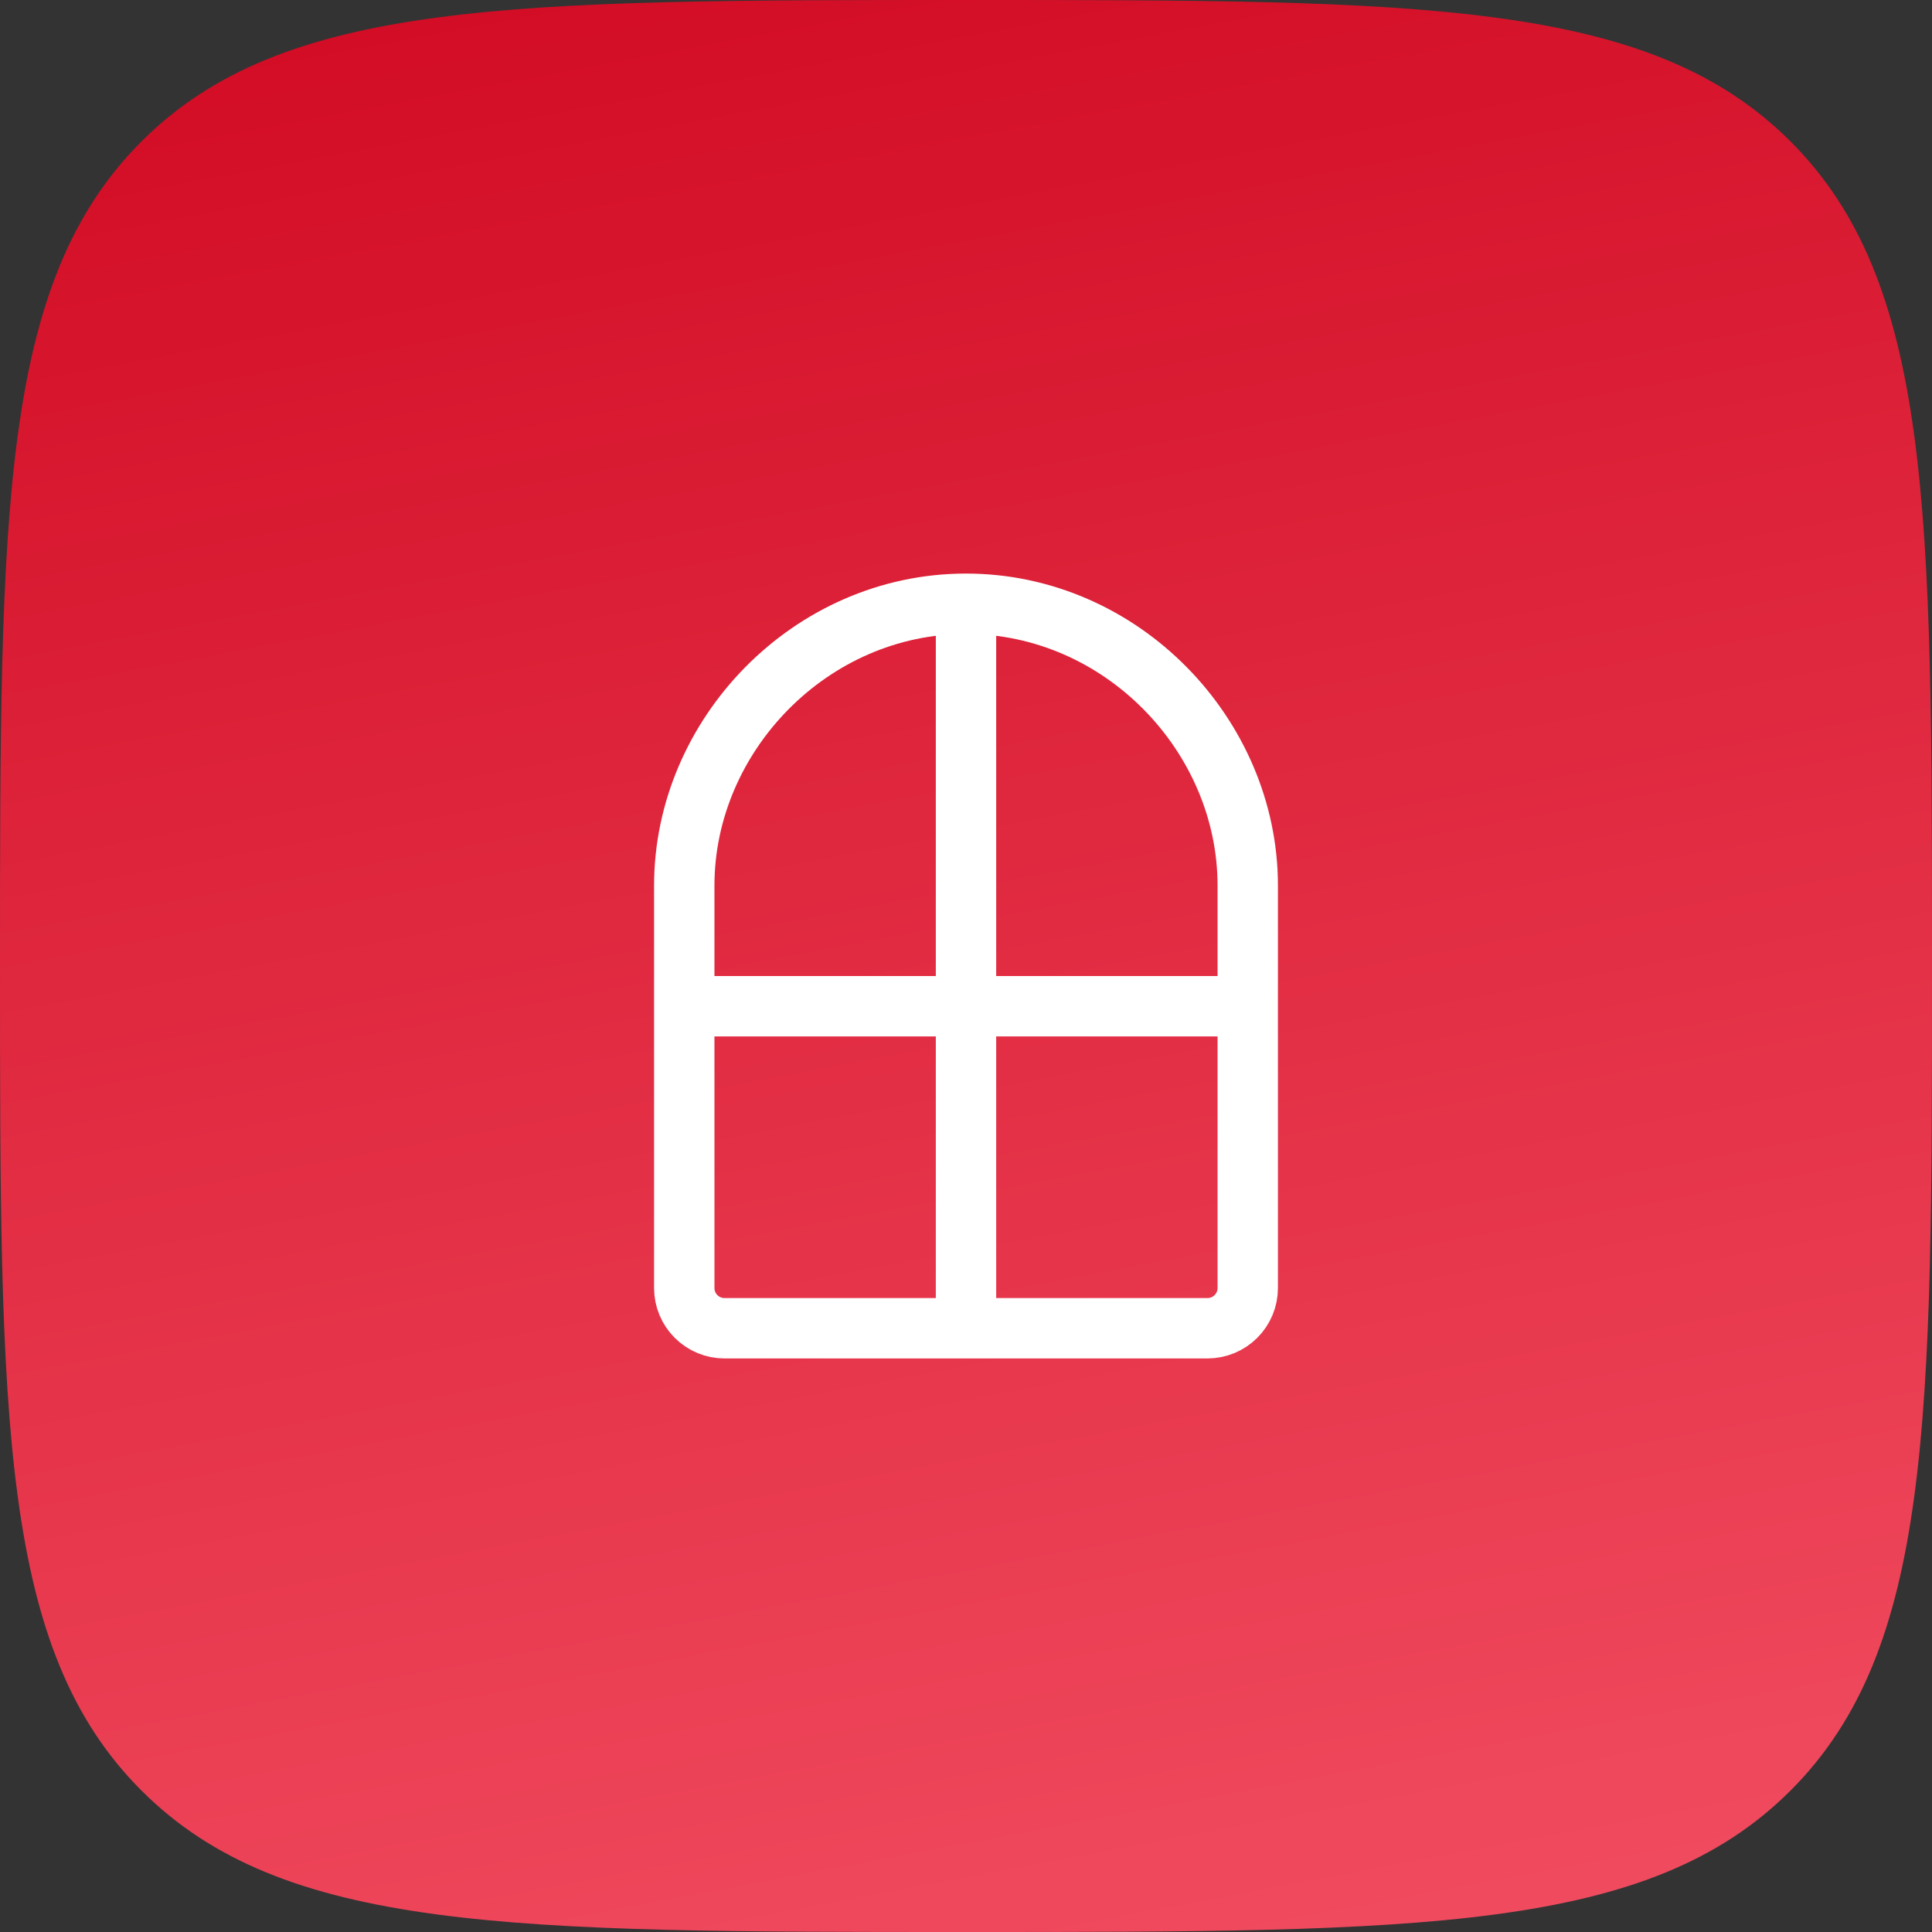 <?xml version="1.0" encoding="UTF-8"?> <svg xmlns="http://www.w3.org/2000/svg" width="64" height="64" viewBox="0 0 64 64" fill="none"><rect x="0" y="0" width="64" height="64" fill="#333333" stroke="none"/><path d="M32 -9.69007e-07C47.085 -5.12213e-07 54.627 -2.83816e-07 59.314 4.686C64 9.373 64 16.915 64 32C64 47.085 64 54.627 59.314 59.314C54.627 64 47.085 64 32 64C16.915 64 9.373 64 4.686 59.314C-3.44685e-06 54.627 -2.97094e-06 47.085 -2.01912e-06 32C-1.0673e-06 16.915 -5.91387e-07 9.373 4.686 4.686C9.373 -1.6542e-06 16.915 -1.4258e-06 32 -9.69007e-07Z" fill="url(#paint0_linear_133_5009)"></path><path d="M32 20C26.845 20 22.667 24.363 22.667 29.333V42.667C22.667 43.02 22.807 43.359 23.057 43.609C23.307 43.859 23.646 44 24 44H40C40.354 44 40.693 43.859 40.943 43.609C41.193 43.359 41.333 43.02 41.333 42.667V29.333C41.333 24.363 37.155 20 32 20ZM32 20V44M22.667 33.333H41.333" stroke="white" stroke-width="2" stroke-linecap="round" stroke-linejoin="round"></path><defs><linearGradient id="paint0_linear_133_5009" x1="-60.8" y1="-3.99322e-06" x2="-41.533" y2="102.549" gradientUnits="userSpaceOnUse"><stop stop-color="#CC0019"></stop><stop offset="1" stop-color="#FA5E71"></stop></linearGradient></defs></svg> 